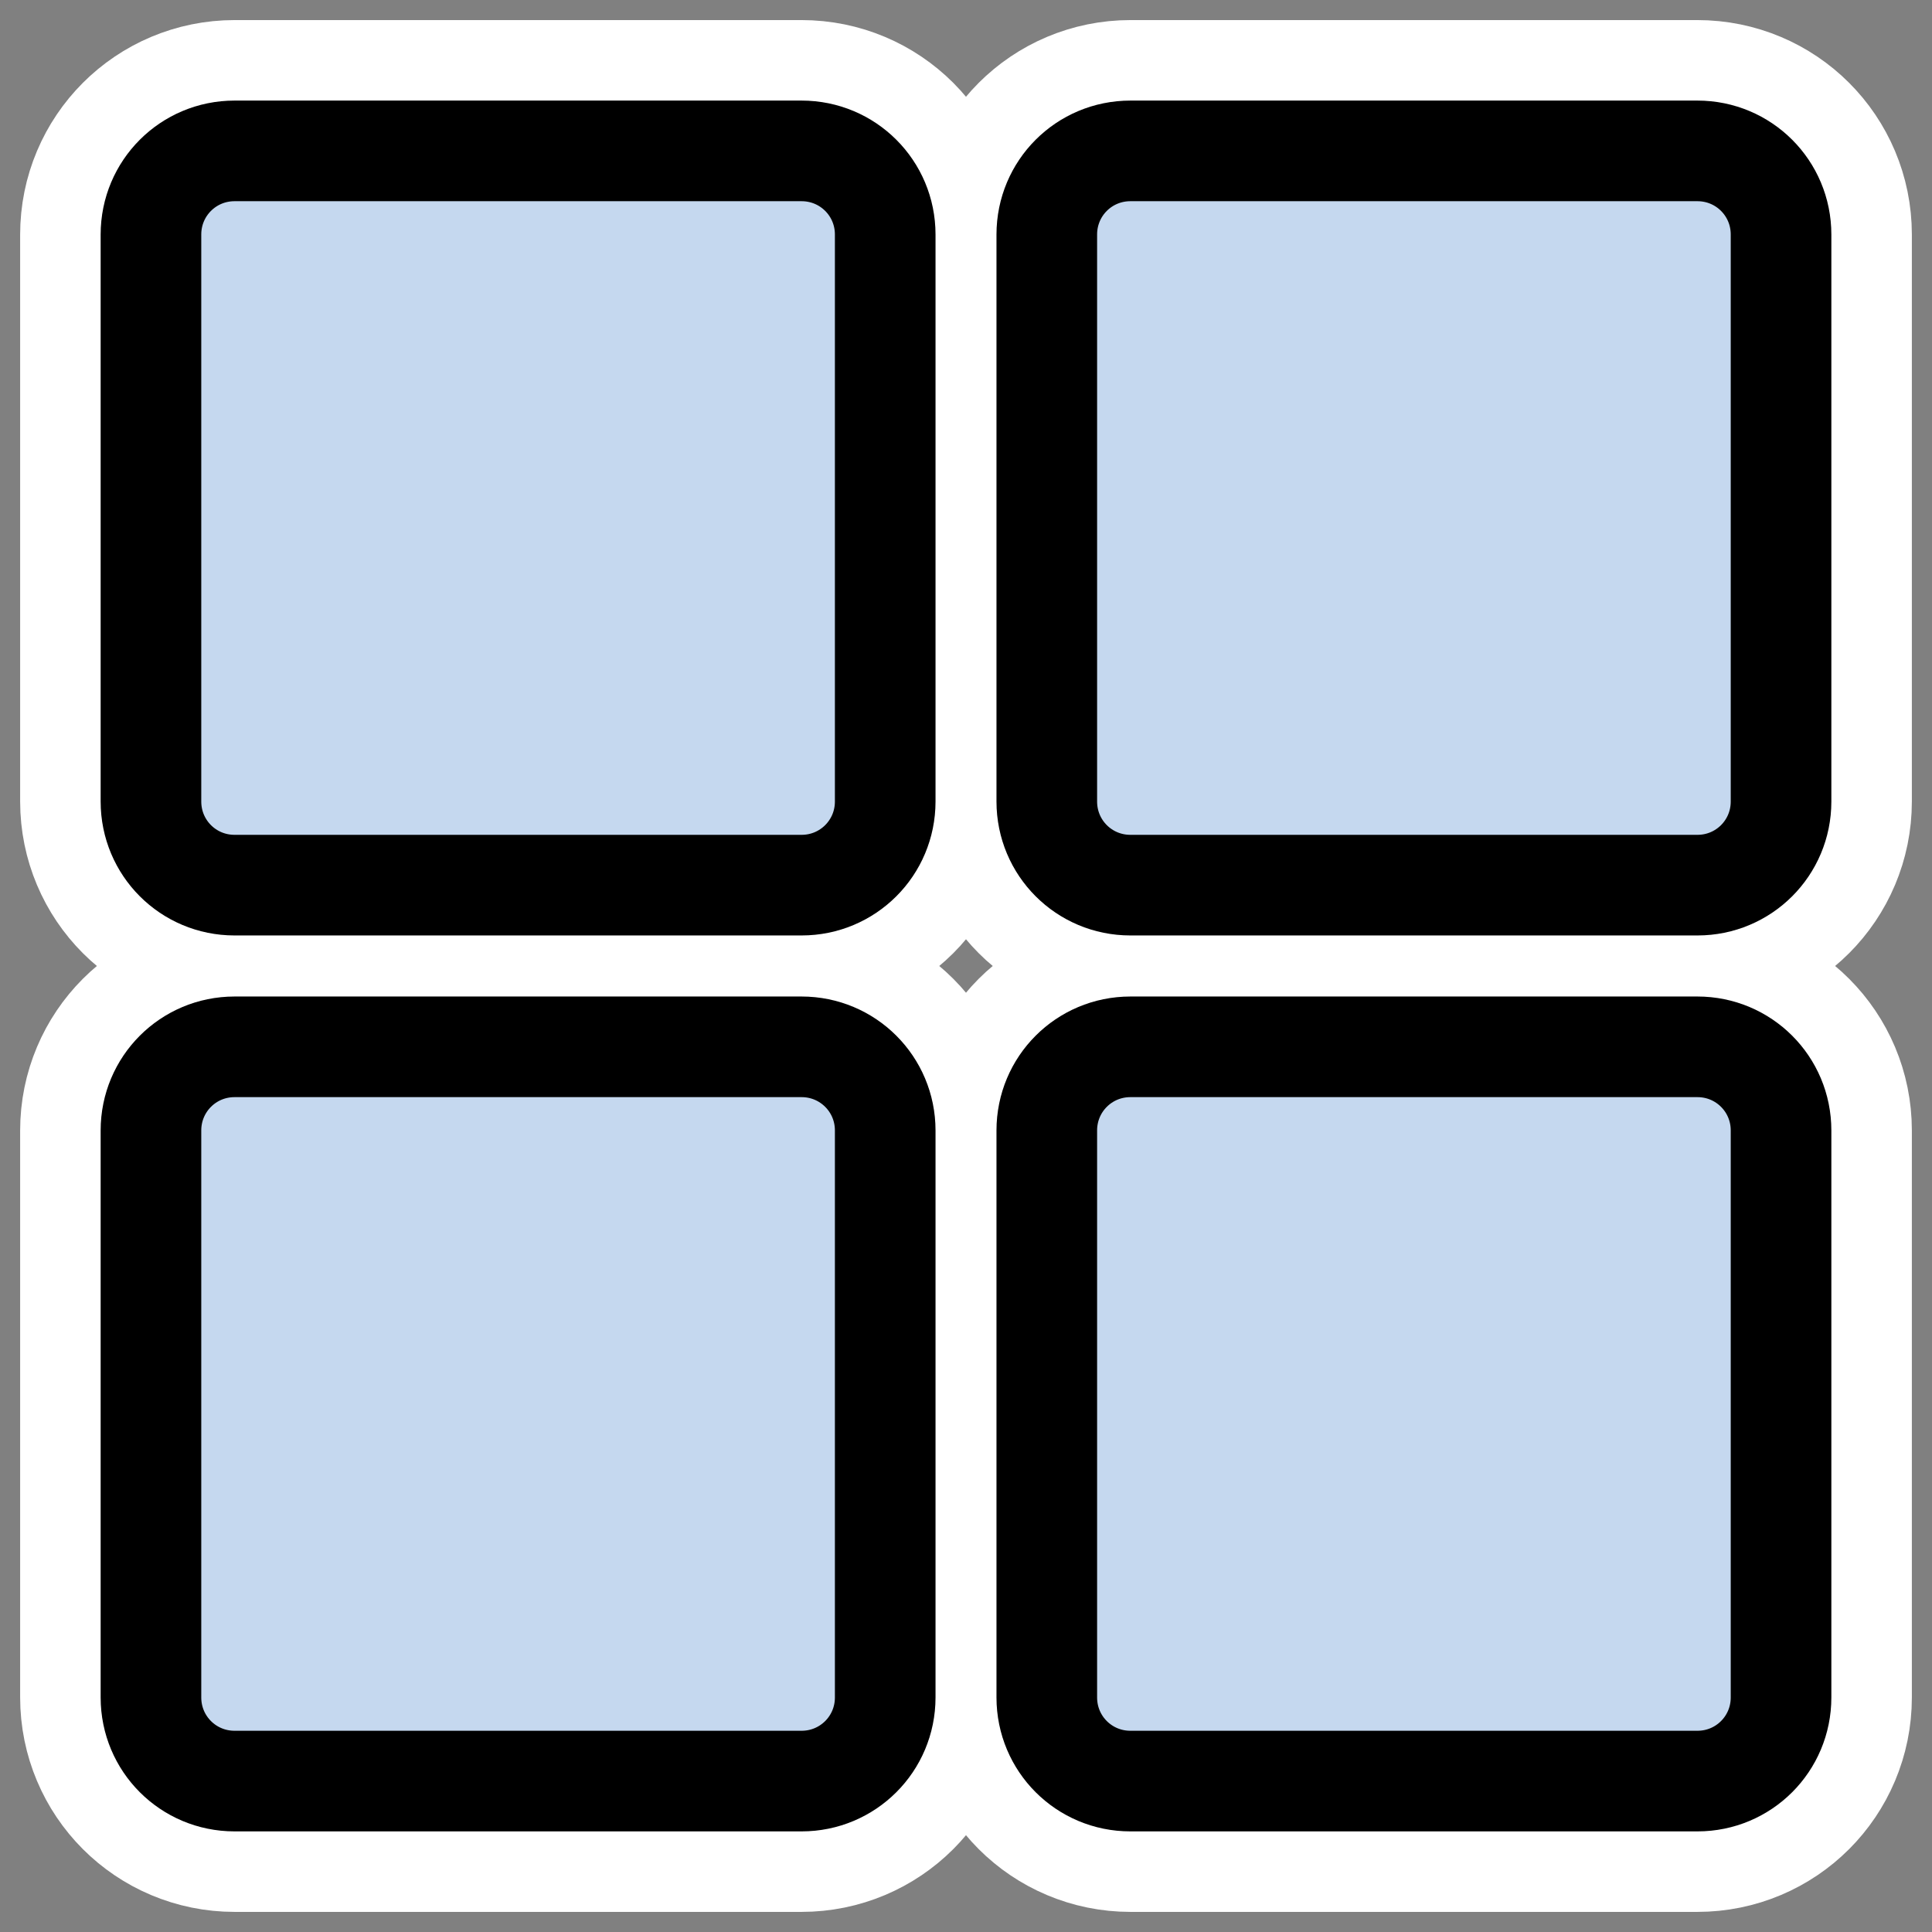 <?xml version="1.0" encoding="UTF-8" standalone="no"?>
<svg
    xmlns:inkscape="http://www.inkscape.org/namespaces/inkscape"
    xmlns:rdf="http://www.w3.org/1999/02/22-rdf-syntax-ns#"
    xmlns="http://www.w3.org/2000/svg"
    xmlns:xlink="http://www.w3.org/1999/xlink"
    xmlns:ns1="http://sozi.baierouge.fr"
    xmlns:cc="http://web.resource.org/cc/"
    xmlns:dc="http://purl.org/dc/elements/1.1/"
    xmlns:sodipodi="http://inkscape.sourceforge.net/DTD/sodipodi-0.dtd"
    id="svg1"
    inkscape:version="0.41"
    viewBox="0 0 60 60"
    sodipodi:version="0.32"
    _SVGFile__filename="oldscale/actions/largethumbnails.svg"
    version="1.0"
    y="0"
    x="0"
    sodipodi:docname="largethumbnails.svgz"
    sodipodi:docbase="/home/danny/work/icons/primary/scalable/actions"
  >
  <rect x="0" y="0" width="60" height="60" fill="#808080" stroke="none"/>
  <sodipodi:namedview
      id="base"
      bordercolor="#666666"
      inkscape:window-x="0"
      inkscape:window-y="0"
      pagecolor="#ffffff"
      inkscape:zoom="4.9119411"
      inkscape:pageshadow="2"
      borderopacity="1.0"
      inkscape:current-layer="svg1"
      inkscape:cx="80.529584"
      inkscape:cy="28.162924"
      inkscape:window-width="1020"
      inkscape:pageopacity="0.0"
      inkscape:window-height="691"
  />
  <path
      id="path1713"
      d="m6.445 5.939c-1.439 0-2.597 1.158-2.597 2.597v17.609c0 1.439 1.158 2.597 2.597 2.597h17.608c1.439 0 2.598-1.158 2.598-2.597v-17.609c0-1.439-1.159-2.597-2.598-2.597h-17.608z"
      style="stroke-linejoin:round;stroke:#ffffff;stroke-linecap:round;stroke-width:8.125;fill:none"
      transform="translate(.84 -1.253)"
  />
  <path
      id="path1714"
      d="m59.271 5.939c-1.439 0-2.597 1.158-2.597 2.597v17.609c0 1.439 1.158 2.597 2.597 2.597h17.609c1.439 0 2.597-1.158 2.597-2.597v-17.609c0-1.439-1.158-2.597-2.597-2.597h-17.609z"
      style="stroke-linejoin:round;stroke:#ffffff;stroke-linecap:round;stroke-width:8.125;fill:none"
      transform="translate(-24.165 -1.253)"
  />
  <path
      id="path1715"
      d="m6.445 33.649c-1.439 0-2.597 1.159-2.597 2.597v17.609c0 1.439 1.158 2.597 2.597 2.597h17.608c1.439 0 2.598-1.158 2.598-2.597v-17.609c0-1.438-1.159-2.597-2.598-2.597h-17.608z"
      style="stroke-linejoin:round;stroke:#ffffff;stroke-linecap:round;stroke-width:8.125;fill:none"
      transform="translate(.84 -1.139)"
  />
  <path
      id="path1716"
      d="m34.271 33.649c-1.439 0-2.597 1.159-2.597 2.597v17.609c0 1.439 1.158 2.597 2.597 2.597h17.609c1.439 0 2.597-1.158 2.597-2.597v-17.609c0-1.438-1.158-2.597-2.597-2.597h-17.609z"
      style="stroke-linejoin:round;stroke:#ffffff;stroke-linecap:round;stroke-width:8.125;fill:none"
      transform="translate(.835 -1.139)"
  />
  <path
      id="rect839"
      d="m34.271 33.649c-1.439 0-2.597 1.159-2.597 2.597v17.609c0 1.439 1.158 2.597 2.597 2.597h17.609c1.439 0 2.597-1.158 2.597-2.597v-17.609c0-1.438-1.158-2.597-2.597-2.597h-17.609z"
      style="stroke-linejoin:round;fill-rule:evenodd;stroke:#000000;stroke-linecap:round;stroke-width:3.125;fill:#c5d8ef"
      transform="translate(.835 -1.139)"
  />
  <path
      id="rect838"
      d="m6.445 33.649c-1.439 0-2.597 1.159-2.597 2.597v17.609c0 1.439 1.158 2.597 2.597 2.597h17.608c1.439 0 2.598-1.158 2.598-2.597v-17.609c0-1.438-1.159-2.597-2.598-2.597h-17.608z"
      style="stroke-linejoin:round;fill-rule:evenodd;stroke:#000000;stroke-linecap:round;stroke-width:3.125;fill:#c5d8ef"
      transform="translate(.84 -1.139)"
  />
  <path
      id="rect835"
      d="m6.445 5.939c-1.439 0-2.597 1.158-2.597 2.597v17.609c0 1.439 1.158 2.597 2.597 2.597h17.608c1.439 0 2.598-1.158 2.598-2.597v-17.609c0-1.439-1.159-2.597-2.598-2.597h-17.608z"
      style="stroke-linejoin:round;fill-rule:evenodd;stroke:#000000;stroke-linecap:round;stroke-width:3.125;fill:#c5d8ef"
      transform="translate(.84 -1.253)"
  />
  <path
      id="rect836"
      d="m59.271 5.939c-1.439 0-2.597 1.158-2.597 2.597v17.609c0 1.439 1.158 2.597 2.597 2.597h17.609c1.439 0 2.597-1.158 2.597-2.597v-17.609c0-1.439-1.158-2.597-2.597-2.597h-17.609z"
      style="stroke-linejoin:round;fill-rule:evenodd;stroke:#000000;stroke-linecap:round;stroke-width:3.125;fill:#c5d8ef"
      transform="translate(-24.165 -1.253)"
  />
</svg
>
